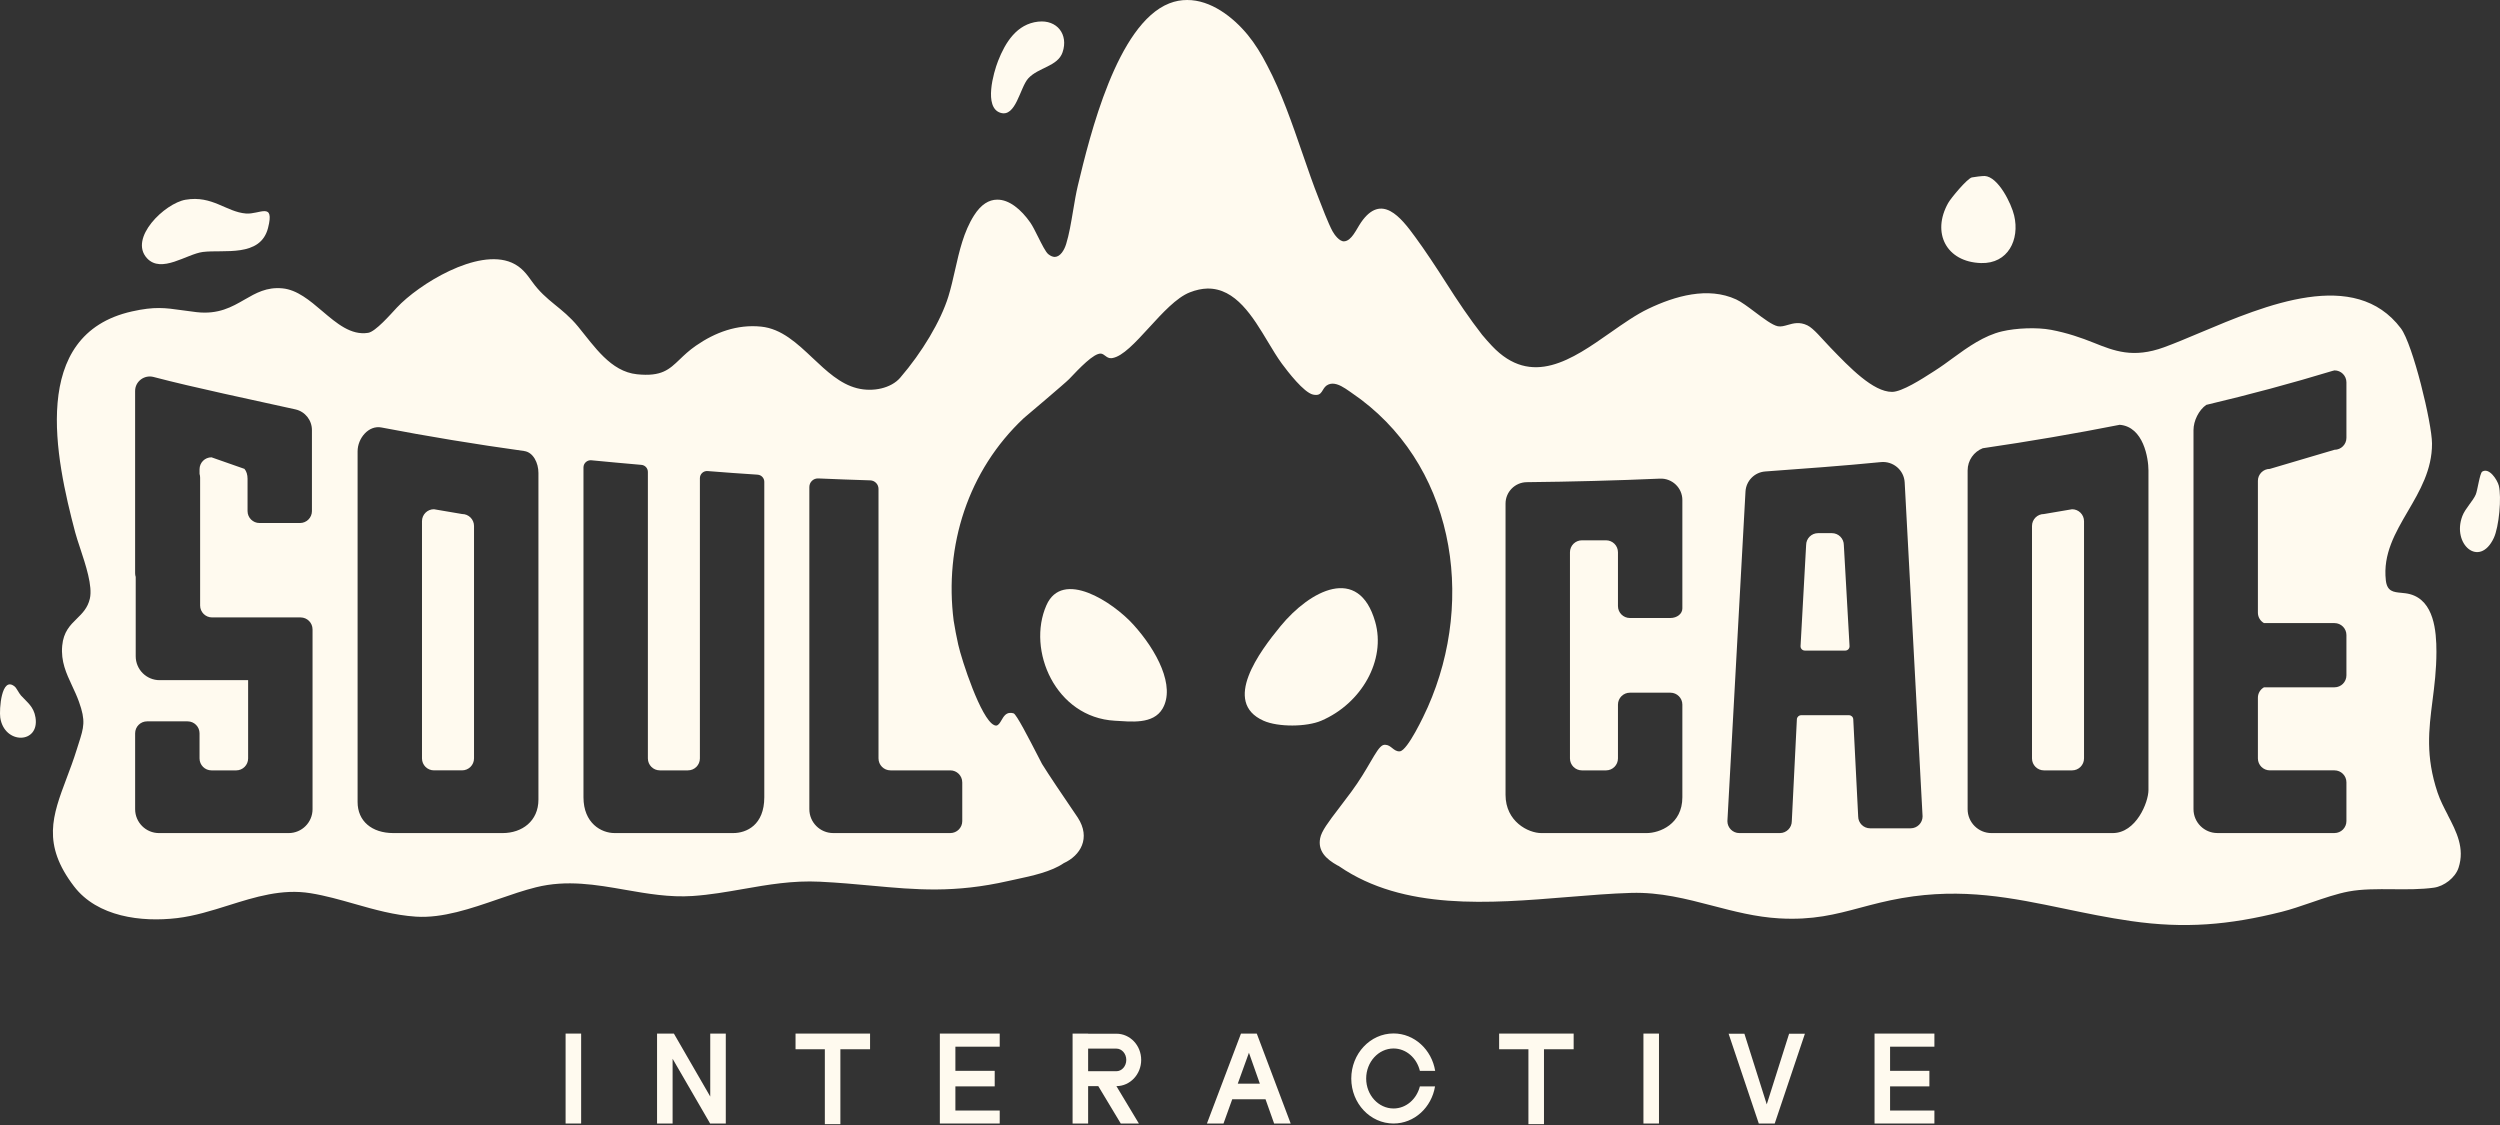 <?xml version="1.0" encoding="UTF-8"?>
<svg xmlns="http://www.w3.org/2000/svg" width="2000" height="900" viewBox="0 0 2000 900" fill="none">
  <rect x="0" y="0" width="2000" height="900" fill="#333333" stroke="none"/>
  <path d="M1547.52 888.428V898.811H1499.63V826.865H1547.52V837.347H1512.06V856.669H1543.51V869.106H1512.06V888.428H1547.52Z" fill="#FFFAEF"></path>
  <path d="M1419.78 898.81H1407.03L1382.88 826.968H1395.52L1413.4 883.495L1431.29 826.968H1443.93L1419.78 898.81Z" fill="#FFFAEF"></path>
  <path d="M1327.18 898.811H1314.75V826.865H1327.18V898.811Z" fill="#FFFAEF"></path>
  <path d="M1222.74 899.324V839.402H1199.31V826.865H1258.92V839.402H1235.18V899.324H1222.74Z" fill="#FFFAEF"></path>
  <path d="M1114.83 898.806C1096.13 898.806 1081.02 882.673 1081.02 862.838C1081.02 843.003 1096.13 826.762 1114.83 826.762C1131.48 826.762 1145.36 839.712 1148.13 856.669H1135.9C1133.44 846.394 1124.91 838.786 1114.83 838.786C1102.81 838.786 1092.94 849.578 1092.94 862.838C1092.94 876.099 1102.81 886.783 1114.83 886.783C1124.91 886.783 1133.33 879.282 1135.9 869.106H1148.03C1145.25 885.96 1131.48 898.806 1114.83 898.806Z" fill="#FFFAEF"></path>
  <path d="M1005.42 826.865H992.782L965.546 898.811H978.802L985.794 879.386H1012.41L1019.3 898.811H1032.55L1005.42 826.865ZM990.21 866.948L999.154 842.181L1007.89 866.948H990.21Z" fill="#FFFAEF"></path>
  <path d="M912.95 847.932C912.95 836.322 904.114 826.969 893.115 826.969H870.502V826.865H858.068V898.811H870.502V868.9H878.622L896.609 898.811H911.101L893.115 868.9C904.114 868.9 912.95 859.443 912.95 847.932ZM870.502 856.979V838.889H893.115C897.432 838.889 901.029 842.896 901.029 847.932C901.029 852.968 897.432 856.979 893.115 856.979H870.502Z" fill="#FFFAEF"></path>
  <path d="M799.769 888.428V898.811H751.876V826.865H799.769V837.347H764.314V856.669H795.763V869.106H764.314V888.428H799.769Z" fill="#FFFAEF"></path>
  <path d="M659.871 899.324V839.402H636.435V826.865H696.046V839.402H672.304V899.324H659.871Z" fill="#FFFAEF"></path>
  <path d="M538.08 847.01V898.811H525.643V826.865H539.11L568.194 877.227V826.865H580.632V898.811H568.091L538.08 847.01Z" fill="#FFFAEF"></path>
  <path d="M464.911 898.811H452.474V826.865H464.911V898.811Z" fill="#FFFAEF"></path>
  <path d="M148.529 159.778C169.803 156.122 181.017 169.572 196.756 170.813C207.732 171.69 219.904 161.019 214.418 182.405C208.348 206.147 178.981 199.488 162.334 201.561C149.384 203.18 129.149 219.062 117.615 206.606C102.79 190.585 131.78 162.629 148.507 159.769L148.529 159.792V159.783V159.778Z" fill="#FFFAEF"></path>
  <path d="M1587.68 140.789C1598.58 141.288 1609.11 162.939 1611.33 172.436C1615.9 191.668 1606.46 211.107 1584.81 210.446C1557.04 209.592 1545.14 186.281 1558.53 162.413C1560.78 158.38 1573.78 142.817 1577.49 141.94C1579.14 141.54 1586.16 140.722 1587.68 140.803V140.794V140.789Z" fill="#FFFAEF"></path>
  <path d="M830.638 17.312C845.626 15.671 854.907 27.551 850.055 41.819C846.183 53.227 830.719 53.834 822.599 62.715C815.939 70.013 812.706 94.245 800.291 90.216C786.868 85.868 794.827 58.011 798.461 48.752C804.266 33.927 813.421 19.156 830.607 17.299H830.629L830.638 17.312Z" fill="#FFFAEF"></path>
  <path d="M1985.82 377.271C1991.47 373.8 1997.89 384.034 1999.03 388.463C2001.39 397.744 1999.21 421.509 1995.05 430.367C1983.59 454.77 1961.28 435.376 1969.88 412.83C1972.15 406.805 1978.4 400.815 1980.62 395.59C1982.07 392.173 1983.8 378.508 1985.82 377.267V377.271Z" fill="#FFFAEF"></path>
  <path d="M11.778 549.244C13.213 550.404 15.07 554.469 16.742 556.348C21.752 561.915 26.981 565.207 28.393 573.966C31.842 595.235 3.41 595.874 0.199 574.043C-0.677 567.999 1.018 540.358 11.769 549.244H11.792H11.778Z" fill="#FFFAEF"></path>
  <path d="M1024.47 500.883C1047.92 472.357 1086.97 451.493 1100.15 497.43C1108.89 527.984 1089.39 562.703 1056.99 576.584C1045.37 581.562 1022.61 581.822 1010.84 576.584C977.404 561.714 1007.78 521.15 1024.47 500.883Z" fill="#FFFAEF"></path>
  <path d="M906.55 499.548C925.782 520.704 940.36 549.163 930.063 566.871C922.58 579.727 904.657 577.29 891.882 576.584C844.452 573.962 821.258 520.178 837.131 484.205C849.92 455.18 890.164 481.521 906.559 499.557L906.55 499.548Z" fill="#FFFAEF"></path>
  <path d="M369.664 411.216L347.149 407.389C341.875 407.389 337.594 411.67 337.594 416.94V606.738C337.594 612.008 341.875 616.288 347.149 616.288H369.664C374.934 616.288 379.215 612.008 379.215 606.738V420.767C379.215 415.497 374.934 411.216 369.664 411.216ZM369.664 411.216L347.149 407.389C341.875 407.389 337.594 411.67 337.594 416.94V606.738C337.594 612.008 341.875 616.288 347.149 616.288H369.664C374.934 616.288 379.215 612.008 379.215 606.738V420.767C379.215 415.497 374.934 411.216 369.664 411.216ZM369.664 411.216L347.149 407.389C341.875 407.389 337.594 411.67 337.594 416.94V606.738C337.594 612.008 341.875 616.288 347.149 616.288H369.664C374.934 616.288 379.215 612.008 379.215 606.738V420.767C379.215 415.497 374.934 411.216 369.664 411.216ZM369.664 411.216L347.149 407.389C341.875 407.389 337.594 411.67 337.594 416.94V606.738C337.594 612.008 341.875 616.288 347.149 616.288H369.664C374.934 616.288 379.215 612.008 379.215 606.738V420.767C379.215 415.497 374.934 411.216 369.664 411.216ZM369.664 411.216L347.149 407.389C341.875 407.389 337.594 411.67 337.594 416.94V606.738C337.594 612.008 341.875 616.288 347.149 616.288H369.664C374.934 616.288 379.215 612.008 379.215 606.738V420.767C379.215 415.497 374.934 411.216 369.664 411.216ZM1479.63 516.855L1475.07 436.073C1475.07 430.803 1470.79 426.518 1465.52 426.518H1454.46C1449.18 426.518 1444.9 430.803 1444.9 436.073L1440.44 516.855C1440.34 518.802 1441.89 520.452 1443.86 520.452V520.466H1476.22C1478.18 520.466 1479.74 518.815 1479.63 516.855ZM1657.66 407.398L1635.16 411.225C1629.88 411.225 1625.6 415.51 1625.6 420.78V606.747C1625.6 612.021 1629.88 616.302 1635.16 616.302H1657.66C1662.94 616.302 1667.22 612.021 1667.22 606.747V416.953C1667.22 411.683 1662.94 407.398 1657.66 407.398ZM1657.66 407.398L1635.16 411.225C1629.88 411.225 1625.6 415.51 1625.6 420.78V606.747C1625.6 612.021 1629.88 616.302 1635.16 616.302H1657.66C1662.94 616.302 1667.22 612.021 1667.22 606.747V416.953C1667.22 411.683 1662.94 407.398 1657.66 407.398ZM1479.63 516.855L1475.07 436.073C1475.07 430.803 1470.79 426.518 1465.52 426.518H1454.46C1449.18 426.518 1444.9 430.803 1444.9 436.073L1440.44 516.855C1440.34 518.802 1441.89 520.452 1443.86 520.452V520.466H1476.22C1478.18 520.466 1479.74 518.815 1479.63 516.855ZM369.664 411.216L347.149 407.389C341.875 407.389 337.594 411.67 337.594 416.94V606.738C337.594 612.008 341.875 616.288 347.149 616.288H369.664C374.934 616.288 379.215 612.008 379.215 606.738V420.767C379.215 415.497 374.934 411.216 369.664 411.216ZM1958.18 651.969L1958.23 651.956C1955.17 646.092 1952.13 640.206 1950.06 634.077C1940.34 604.984 1943.04 583.814 1946 560.539C1947.53 548.538 1949.13 535.988 1949.14 521.491C1949.16 504.867 1947.23 480.621 1928.11 475.36C1925.69 474.699 1923.27 474.47 1921 474.254C1914.8 473.674 1909.67 473.197 1908.67 464.267C1906.29 443.236 1916.18 426.302 1926.33 408.936C1935.91 392.55 1945.7 375.778 1945.61 354.801C1945.53 338.416 1930.26 275.319 1920.69 262.652C1883.89 213.963 1812.73 243.955 1759.88 266.231C1749.49 270.616 1739.8 274.69 1731.22 277.824C1706.5 286.839 1691.35 280.76 1675.04 274.222C1664.97 270.18 1653.94 266.344 1640.91 263.871C1629.39 261.699 1612.86 262.45 1601.62 265.089C1587.36 268.439 1574.33 277.63 1562.17 286.556C1557.7 289.848 1553.03 293.274 1547.73 296.647C1547.22 296.975 1546.68 297.33 1546.08 297.703C1537.68 303.113 1521.53 313.509 1513.63 313.509C1498.5 313.509 1479.85 294.151 1464.26 277.972C1457.34 270.787 1450.98 262.747 1445.88 260.273C1439.63 257.247 1434.62 258.682 1430.18 259.954C1427.38 260.755 1424.82 261.492 1422.3 261.015C1417.96 260.17 1410.94 254.887 1403.98 249.648C1398.48 245.516 1393.02 241.415 1388.96 239.549C1366.31 229.13 1340.02 236.815 1318.7 246.995C1308.86 251.689 1298.68 258.83 1288.27 266.128C1257.76 287.523 1225.28 310.298 1193.59 276.754C1190.93 273.939 1188.3 270.957 1185.71 267.859C1175.76 255.102 1165.96 240.565 1156.7 225.973C1149.56 214.736 1139.5 199.511 1132.27 189.74C1120.59 173.615 1105.15 154.347 1088.9 177.828C1085.03 183.422 1081.33 192.779 1075.23 193.076C1071.55 193.26 1067.49 187.734 1065.96 184.901C1062.66 178.795 1057.38 165.04 1054.87 158.493C1050.55 147.651 1046.36 135.492 1042.02 122.884C1033.81 99.074 1025.06 73.646 1013.73 52.292C1009.11 43.262 1003.99 34.962 998.138 27.843C986.285 13.45 968.563 -0.067 949.741 0C944.992 -0.022 940.185 0.823 935.369 2.725C893.569 19.268 871.895 108.364 862.273 148.506C860.816 154.576 859.656 161.532 858.482 168.538C856.89 178.044 855.28 187.635 852.938 195.162C851.4 200.113 848.315 205.352 843.895 205.545C842.299 205.536 840.545 204.875 838.62 203.324C836.502 201.593 833.409 195.387 830.392 189.344C828.193 184.946 826.039 180.629 824.33 178.183C816.996 167.625 807.297 159.504 797.629 159.734C791.249 159.77 784.886 163.412 779.225 172.351C770.969 185.369 767.484 200.81 764.044 216.022C762.43 223.199 760.811 230.313 758.729 237.102C752.614 256.892 737.604 281.956 720.135 302.213C712.94 310.564 698.443 313.842 685.574 310.564C672.079 307.133 661.161 296.817 650.217 286.498C637.734 274.726 625.233 262.926 608.87 261.29C589.715 259.352 572.155 265.876 556.723 276.569C551.246 280.36 547.321 284.132 543.813 287.491C535.283 295.666 529.249 301.44 509.648 299.425C488.491 297.263 475.474 277.082 462.483 261.29C449.488 245.484 437.167 241.442 425.552 225.146C421.42 219.359 417.306 213.585 409.36 210.123C381.94 198.211 334.806 227.547 317.53 246.042C312.373 251.564 300.448 265.332 294.503 266.276C280.829 268.448 269.407 258.736 257.824 248.897C247.828 240.394 237.715 231.796 225.939 230.677C213.335 229.481 204.701 234.458 195.672 239.661C185.492 245.538 174.776 251.712 157.253 249.72C152.824 249.207 148.984 248.672 145.476 248.169C132.153 246.28 123.659 245.084 105.573 249.135C23.038 267.621 44.572 366.771 60.117 425.758C61.048 429.297 62.496 433.649 64.07 438.384C68.589 452.027 74.191 468.903 71.889 478.903C70.158 486.395 65.832 490.644 61.448 494.947C56.164 500.141 50.8 505.411 49.766 516.558C48.601 529.189 53.057 538.708 57.702 548.673C59.613 552.751 61.551 556.906 63.157 561.38C68.692 576.741 67.087 581.786 62.918 594.813C62.451 596.274 61.961 597.821 61.439 599.494C58.862 607.794 55.985 615.439 53.251 622.678C42.023 652.504 33.403 675.369 59.227 709.098C77.87 733.448 112.943 737.899 141.717 734.482C155.634 732.818 169.173 728.573 182.69 724.324C204.18 717.57 225.61 710.843 248.453 714.566C260.423 716.513 271.98 719.805 283.585 723.105C299.503 727.638 315.516 732.18 332.742 733.322C353.993 734.72 376.769 726.851 398.6 719.315C408.973 715.727 419.14 712.219 428.808 709.818C453.508 703.689 476.796 707.754 500.232 711.855C517.895 714.94 535.647 718.038 554.142 716.797C568.023 715.861 581.302 713.528 594.589 711.207C614.347 707.745 634.128 704.283 655.932 705.366C670.964 706.104 684.472 707.345 697.292 708.532C733.026 711.819 763.441 714.611 806.771 704.759C808.673 704.328 810.746 703.882 812.922 703.419C825.288 700.775 841.206 697.358 851.013 690.514C864.256 684.515 872.889 670.495 862.196 654.042C861.558 653.062 859.804 650.49 857.425 646.991C850.784 637.22 839.272 620.299 833.611 611.131C832.824 609.62 832.019 608.037 831.187 606.432C822.999 590.545 813.138 571.39 810.903 570.697C809.824 570.364 808.88 570.252 808.034 570.319C804.527 570.409 802.787 573.418 801.204 576.138C799.94 578.301 798.789 580.284 796.946 580.477C796.442 580.477 795.885 580.351 795.259 580.055C784.701 575.185 769.341 527.993 766.607 515.785C765.195 509.444 763.954 503.019 762.929 496.539C755.348 436.757 774.283 376.448 819.105 334.432C819.105 334.432 852.456 306.278 855.271 303.306C863.491 294.632 875.119 282.343 880.767 282.891C882.053 283.017 883.078 283.791 884.149 284.6C885.484 285.598 886.869 286.66 888.897 286.547C889.171 286.547 889.446 286.525 889.742 286.475C898.102 285.189 908.381 273.952 919.281 262.05C929.951 250.39 941.202 238.092 951.782 233.914C956.836 231.918 961.517 230.951 965.857 230.839C988.515 230.461 1002.24 253.304 1014.41 273.588C1018.18 279.861 1021.8 285.895 1025.49 290.918C1030.26 297.384 1043.05 313.99 1050.4 315.663C1051.41 315.892 1052.26 315.969 1052.99 315.937C1055.93 315.915 1057.03 314.093 1058.25 312.088C1059.24 310.46 1060.3 308.706 1062.5 307.704C1063.59 307.2 1064.72 306.953 1065.85 306.908C1070.63 306.849 1075.55 310.267 1079.54 313.032C1080.09 313.419 1080.64 313.806 1081.16 314.161C1162.97 369.514 1181.08 478.242 1142.17 565.823C1139.29 572.325 1126.16 600.168 1120 601.045C1119.85 601.067 1119.71 601.076 1119.56 601.09C1117.18 601.171 1115.46 599.804 1113.77 598.459C1112.24 597.25 1110.72 596.045 1108.72 595.887C1107.93 595.739 1107.12 595.77 1106.35 596.112C1103.49 597.376 1100.56 602.412 1096.24 609.8C1092.49 616.221 1087.71 624.409 1081.04 633.452C1077.49 638.268 1074.25 642.517 1071.37 646.285C1062.62 657.743 1057.18 664.892 1056.11 670.679C1054.22 680.815 1060.77 687.191 1069.99 692.335C1070.3 692.506 1070.63 692.668 1070.98 692.794C1071.15 692.92 1071.34 693.032 1071.51 693.158C1122.99 728.411 1191.39 722.786 1254.17 717.629C1271.7 716.194 1288.78 714.782 1304.94 714.315C1328.14 713.645 1349.08 719.108 1370.04 724.576C1387.32 729.086 1404.6 733.596 1423.19 734.689C1450.38 736.281 1468.36 731.474 1488.17 726.19C1498.33 723.483 1508.98 720.637 1521.59 718.46C1570.34 710.056 1609.59 718.231 1651.75 727C1668.69 730.529 1686.1 734.154 1704.79 736.838C1747.75 743.021 1783.09 740.049 1825.26 729.473C1832.7 727.602 1840.74 724.837 1848.83 722.071C1859.2 718.505 1869.64 714.931 1878.94 713.186C1889.75 711.162 1902.08 711.275 1914.49 711.378C1925.63 711.477 1936.84 711.572 1947.14 710.137C1955.28 708.995 1964.24 702.174 1966.84 694.215C1971.97 678.526 1965.11 665.301 1958.18 651.969ZM250.036 647.346C250.036 657.905 241.474 666.466 230.916 666.466H127.225C116.666 666.466 108.105 657.905 108.105 647.346V586.638C108.105 581.368 112.386 577.087 117.656 577.087H150.076C155.351 577.087 159.632 581.368 159.632 586.638V606.751C159.632 612.021 163.912 616.306 169.187 616.306H188.954C194.229 616.306 198.496 612.021 198.496 606.751V544.131H127.688C117.121 544.131 108.568 535.565 108.568 525.012V461.546C108.262 460.625 108.091 459.635 108.091 458.601V312.771C108.091 305.132 115.461 299.632 122.849 301.579C155.135 310.096 202.849 320.038 236.326 327.507C244.083 329.238 249.546 336.127 249.546 344.077V408.86C249.546 414.134 245.265 418.415 239.995 418.415H207.597C202.322 418.415 198.042 414.134 198.042 408.86V383C198.042 379.924 197.232 376.997 195.537 375.086L169.196 365.849C163.926 365.849 159.641 370.108 159.641 375.405V379.128C159.928 380.059 160.099 381.061 160.099 382.087V484.394C160.099 489.664 164.38 493.944 169.655 493.944H240.472C245.742 493.944 250.027 498.225 250.027 503.5L250.036 503.522V647.346ZM430.746 639.702C430.746 656.866 417.661 666.462 402.071 666.462H314.751C297.399 666.462 286.076 656.852 286.076 641.618V361.088C286.076 350.552 294.962 340.03 305.061 341.968C341.933 349.059 380.105 355.368 419.347 360.813L419.356 360.827C426.704 361.838 430.746 370.494 430.746 378.292V639.702ZM611.433 637.782C611.433 660.099 597.139 666.453 586.585 666.453H491.626C481.054 666.453 466.777 658.597 466.777 637.782V373.934C466.777 370.53 469.75 367.877 473.14 368.228C485.533 369.514 500.812 370.746 513.169 371.897C516.083 372.167 518.304 374.618 518.304 377.545V606.738C518.304 612.012 522.585 616.293 527.859 616.293H550.36C555.657 616.293 559.916 612.012 559.916 606.738V382.532C559.916 379.204 562.762 376.574 566.085 376.848C579.229 377.909 592.826 378.876 606.123 379.739L606.1 379.753C609.095 379.946 611.433 382.442 611.433 385.437V637.782ZM769.795 625.844L769.809 625.857V656.897C769.809 662.172 765.528 666.453 760.253 666.453H666.593C656.035 666.453 647.474 657.891 647.474 647.333V389.592C647.474 385.684 650.743 382.563 654.646 382.748C667.911 383.35 682.831 383.849 696.19 384.286C699.877 384.398 702.805 387.429 702.805 391.116V606.738C702.805 612.012 707.085 616.293 712.36 616.293H760.244C765.514 616.293 769.795 620.574 769.795 625.844ZM1345.89 486.759C1345.89 491.04 1341.62 494.403 1336.32 494.403H1303.93C1298.66 494.403 1294.37 490.14 1294.37 484.848V441.802C1294.37 436.541 1290.13 432.282 1284.89 432.251H1265.53C1260.25 432.251 1255.97 436.532 1255.97 441.802V606.751C1255.97 612.021 1260.25 616.302 1265.53 616.302H1284.89C1290.13 616.27 1294.37 611.999 1294.37 606.751V563.705C1294.37 558.435 1298.66 554.15 1303.93 554.15H1336.32C1341.62 554.15 1345.89 558.435 1345.89 563.705V637.791C1345.89 659.316 1327.78 666.466 1317.22 666.466H1233.11C1222.55 666.466 1204.43 657.208 1204.43 635.88V402.87C1204.43 393.463 1212.03 385.846 1221.43 385.742C1256.4 385.378 1293.74 384.42 1327.91 382.905C1337.68 382.473 1345.89 390.253 1345.89 400.033V486.759ZM1528.5 662.648H1496.09C1490.82 662.648 1486.54 658.368 1486.54 653.093L1482.61 575.423C1482.52 573.598 1481.02 572.177 1479.2 572.177H1440.91C1439.1 572.177 1437.59 573.598 1437.5 575.423L1433.44 656.911C1433.44 662.181 1429.16 666.462 1423.88 666.462H1391.48C1386.2 666.462 1381.92 662.181 1381.92 656.911L1396.39 393.27C1396.86 384.695 1403.62 377.801 1412.19 377.176C1441.36 375.059 1475.82 372.554 1504.66 369.685C1514.48 368.705 1523.2 376.061 1523.74 385.913V385.922L1538.06 653.093C1538.06 658.368 1533.77 662.648 1528.5 662.648ZM1718.77 632.049C1718.77 641.82 1708.92 666.466 1690.1 666.466H1593.2C1582.66 666.466 1574.1 657.9 1574.1 647.346V376.367C1574.1 368.282 1579.1 361.384 1586.19 358.592C1623.81 353.106 1660.38 346.829 1695.76 339.837H1695.79C1714.84 341.433 1718.77 366.699 1718.77 376.367V632.049ZM1877.14 350.269C1877.14 355.543 1872.86 359.824 1867.59 359.824L1815.87 375.117C1810.6 375.117 1806.32 379.398 1806.32 384.672V490.14C1806.32 493.715 1808.29 496.849 1811.19 498.477H1867.59C1872.86 498.477 1877.14 502.758 1877.14 508.028V540.291C1877.14 545.561 1872.86 549.846 1867.59 549.846H1811.19C1808.29 551.474 1806.32 554.581 1806.32 558.179V606.738C1806.32 612.008 1810.6 616.288 1815.87 616.288H1867.59C1872.86 616.288 1877.14 620.574 1877.14 625.844V656.888C1877.14 662.158 1872.86 666.439 1867.59 666.439H1773.92C1763.35 666.439 1754.8 657.878 1754.8 647.333V344.095C1754.8 336.752 1758.94 328.132 1765.02 323.896H1765.03C1799.98 315.618 1833.52 306.575 1865.5 296.862C1865.53 296.84 1865.56 296.84 1865.59 296.826L1867.59 296.314C1872.86 296.314 1877.14 300.595 1877.14 305.869V350.269ZM1657.66 407.398L1635.16 411.225C1629.88 411.225 1625.6 415.51 1625.6 420.78V606.747C1625.6 612.021 1629.88 616.302 1635.16 616.302H1657.66C1662.94 616.302 1667.22 612.021 1667.22 606.747V416.953C1667.22 411.683 1662.94 407.398 1657.66 407.398ZM1475.07 436.073C1475.07 430.803 1470.79 426.518 1465.52 426.518H1454.46C1449.18 426.518 1444.9 430.803 1444.9 436.073L1440.44 516.855C1440.34 518.802 1441.89 520.452 1443.86 520.452V520.466H1476.22C1478.18 520.466 1479.74 518.815 1479.63 516.855L1475.07 436.073ZM369.664 411.216L347.149 407.389C341.875 407.389 337.594 411.67 337.594 416.94V606.738C337.594 612.008 341.875 616.288 347.149 616.288H369.664C374.934 616.288 379.215 612.008 379.215 606.738V420.767C379.215 415.497 374.934 411.216 369.664 411.216ZM369.664 411.216L347.149 407.389C341.875 407.389 337.594 411.67 337.594 416.94V606.738C337.594 612.008 341.875 616.288 347.149 616.288H369.664C374.934 616.288 379.215 612.008 379.215 606.738V420.767C379.215 415.497 374.934 411.216 369.664 411.216ZM1479.63 516.855L1475.07 436.073C1475.07 430.803 1470.79 426.518 1465.52 426.518H1454.46C1449.18 426.518 1444.9 430.803 1444.9 436.073L1440.44 516.855C1440.34 518.802 1441.89 520.452 1443.86 520.452V520.466H1476.22C1478.18 520.466 1479.74 518.815 1479.63 516.855ZM1479.63 516.855L1475.07 436.073C1475.07 430.803 1470.79 426.518 1465.52 426.518H1454.46C1449.18 426.518 1444.9 430.803 1444.9 436.073L1440.44 516.855C1440.34 518.802 1441.89 520.452 1443.86 520.452V520.466H1476.22C1478.18 520.466 1479.74 518.815 1479.63 516.855ZM369.664 411.216L347.149 407.389C341.875 407.389 337.594 411.67 337.594 416.94V606.738C337.594 612.008 341.875 616.288 347.149 616.288H369.664C374.934 616.288 379.215 612.008 379.215 606.738V420.767C379.215 415.497 374.934 411.216 369.664 411.216ZM369.664 411.216L347.149 407.389C341.875 407.389 337.594 411.67 337.594 416.94V606.738C337.594 612.008 341.875 616.288 347.149 616.288H369.664C374.934 616.288 379.215 612.008 379.215 606.738V420.767C379.215 415.497 374.934 411.216 369.664 411.216ZM369.664 411.216L347.149 407.389C341.875 407.389 337.594 411.67 337.594 416.94V606.738C337.594 612.008 341.875 616.288 347.149 616.288H369.664C374.934 616.288 379.215 612.008 379.215 606.738V420.767C379.215 415.497 374.934 411.216 369.664 411.216ZM369.664 411.216L347.149 407.389C341.875 407.389 337.594 411.67 337.594 416.94V606.738C337.594 612.008 341.875 616.288 347.149 616.288H369.664C374.934 616.288 379.215 612.008 379.215 606.738V420.767C379.215 415.497 374.934 411.216 369.664 411.216ZM369.664 411.216L347.149 407.389C341.875 407.389 337.594 411.67 337.594 416.94V606.738C337.594 612.008 341.875 616.288 347.149 616.288H369.664C374.934 616.288 379.215 612.008 379.215 606.738V420.767C379.215 415.497 374.934 411.216 369.664 411.216Z" fill="#FFFAEF"></path>
</svg>
